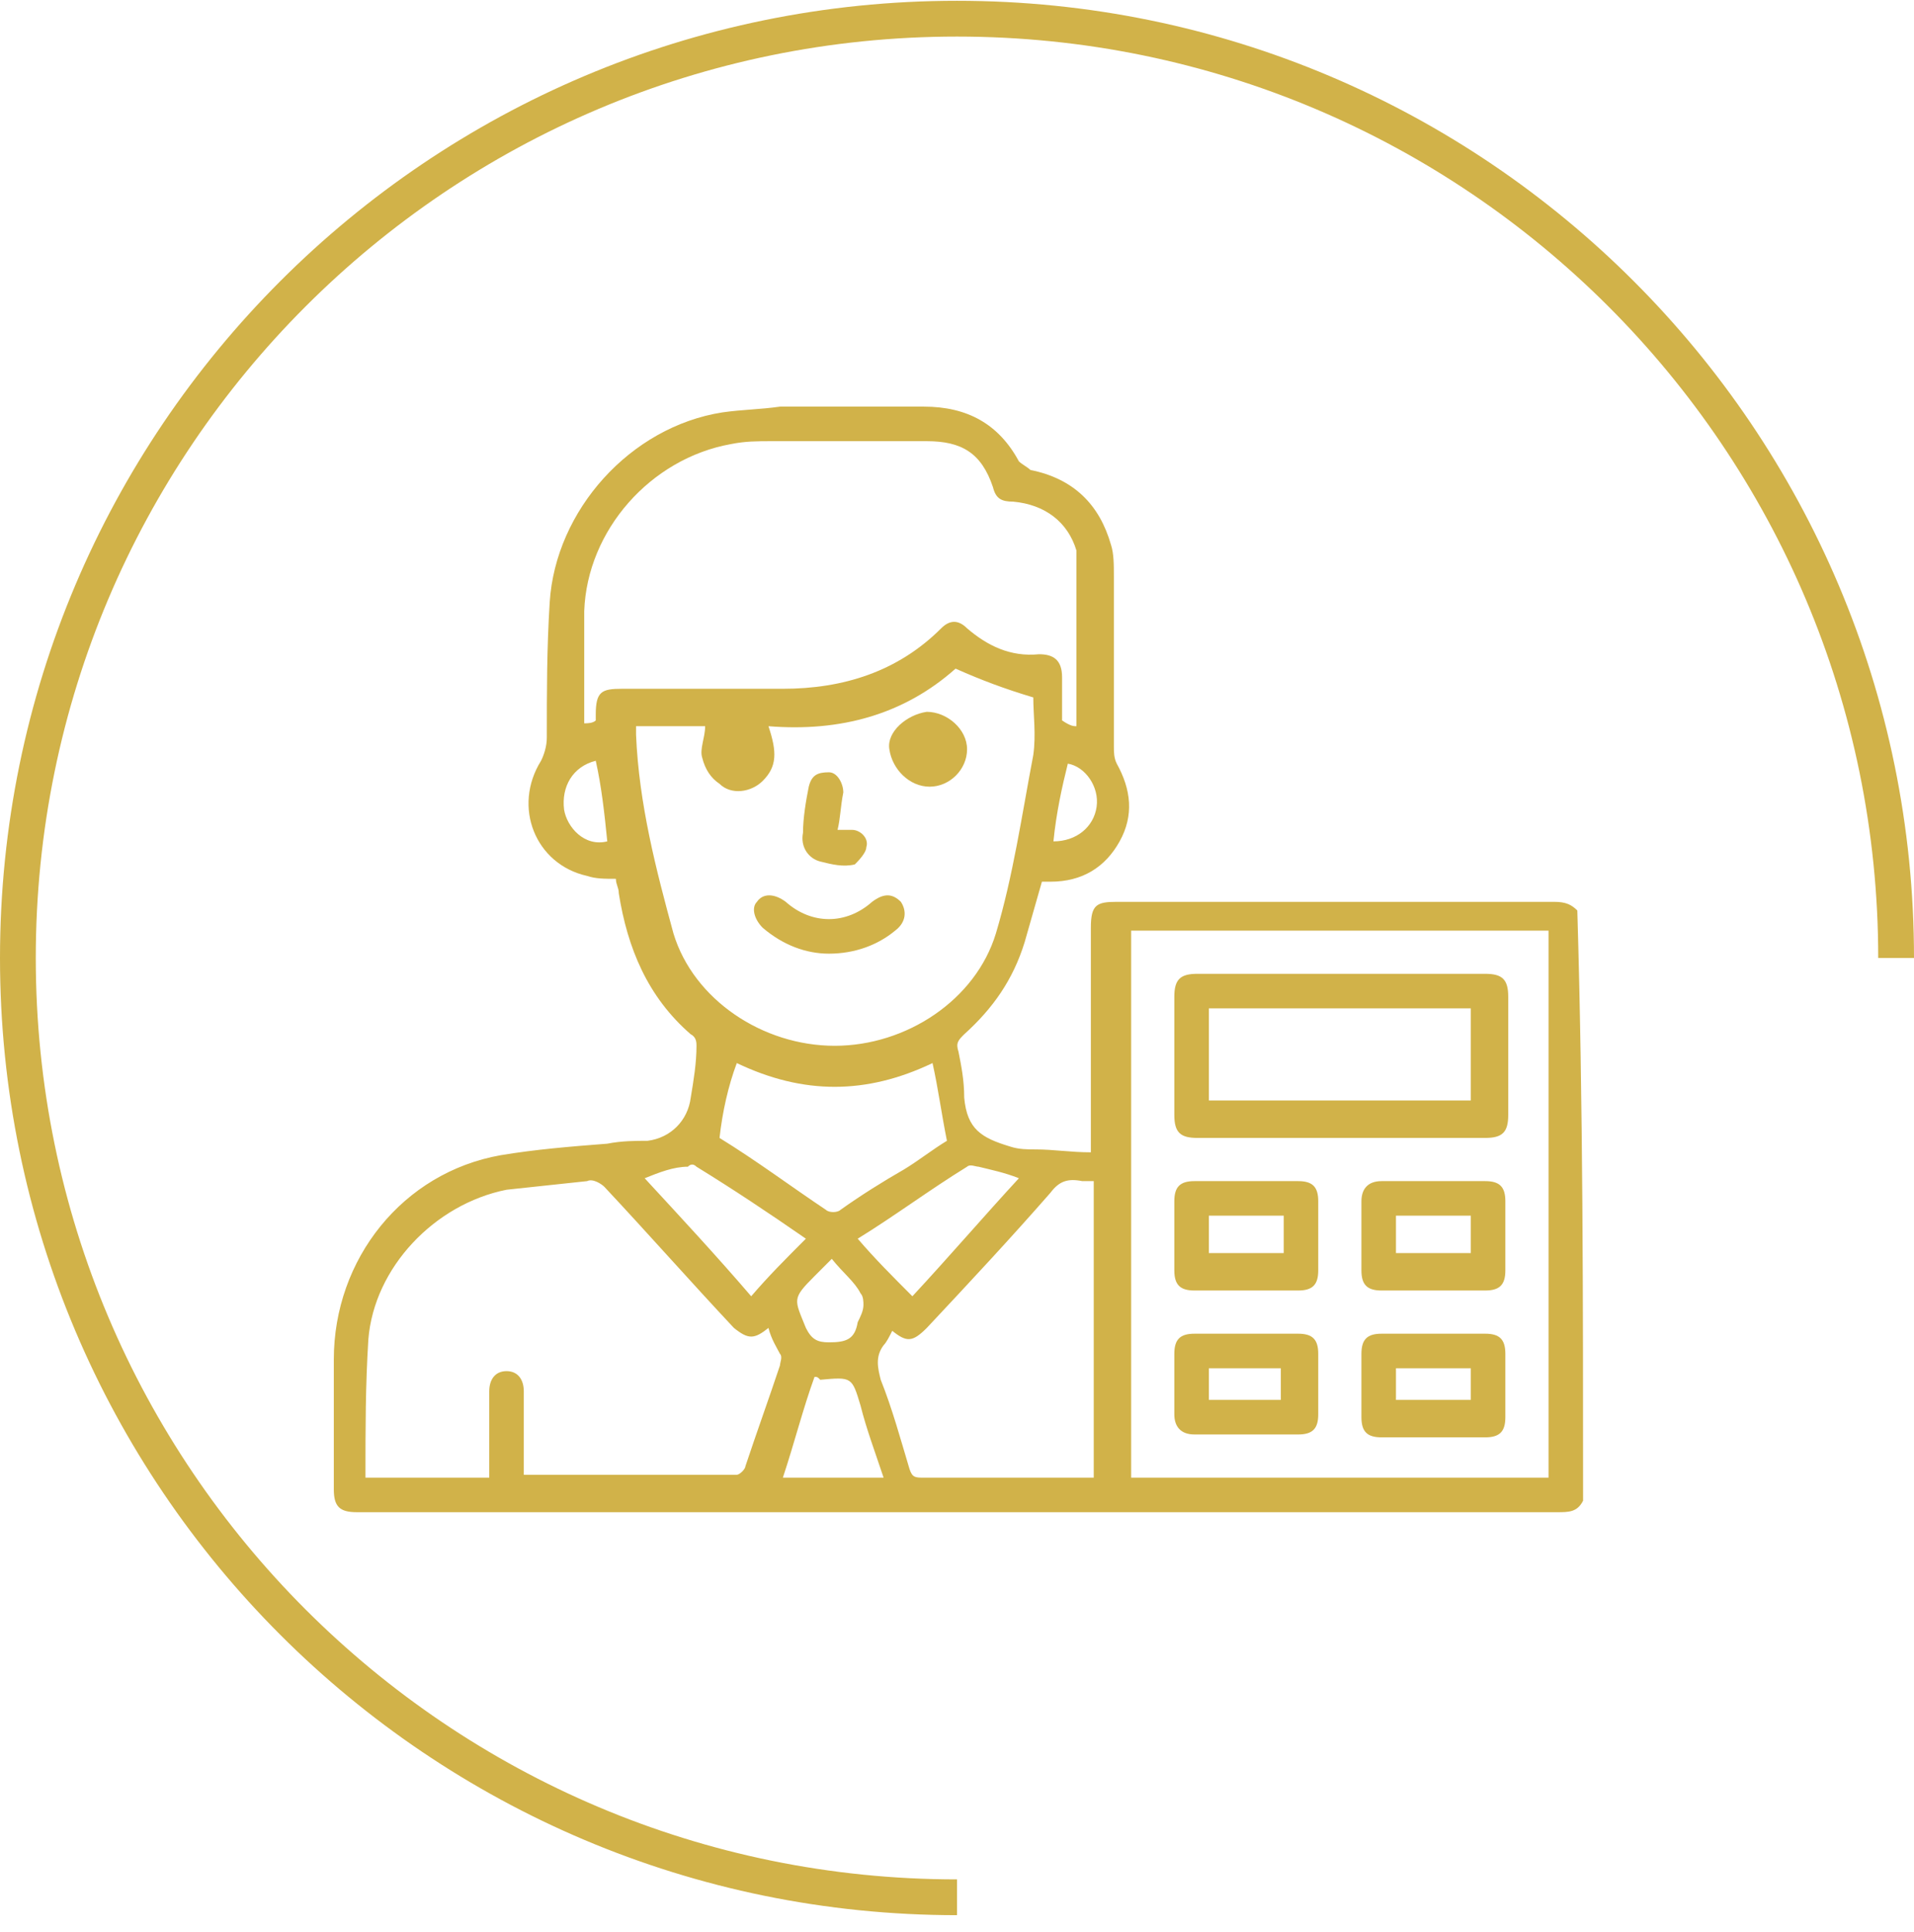 <svg width="107" height="108" viewBox="0 0 107 108" fill="none" xmlns="http://www.w3.org/2000/svg">
<path d="M106 53.544C106 24.549 82.495 1.044 53.5 1.044C24.505 1.044 1 24.549 1 53.544C1 82.539 24.505 106.044 53.5 106.044" stroke="#D1B249" stroke-width="2"/>
<g clip-path="url(#clip0_1295_439)">
<path d="M88.5 83.878C88.178 84.521 87.696 84.521 87.052 84.521C65.811 84.521 44.569 84.521 23.328 84.521C22.201 84.521 21.075 84.521 19.948 84.521C18.983 84.521 18.661 84.199 18.661 83.234C18.661 80.82 18.661 78.406 18.661 75.993C18.661 70.36 22.523 65.533 27.994 64.567C29.925 64.245 31.857 64.085 33.949 63.924C34.753 63.763 35.558 63.763 36.201 63.763C37.489 63.602 38.454 62.636 38.615 61.349C38.776 60.383 38.937 59.418 38.937 58.452C38.937 58.291 38.937 57.969 38.615 57.809C36.201 55.717 35.075 52.981 34.592 49.924C34.592 49.602 34.431 49.441 34.431 49.119C33.788 49.119 33.305 49.119 32.822 48.958C29.925 48.314 28.638 45.096 30.247 42.521C30.408 42.199 30.569 41.717 30.569 41.234C30.569 38.659 30.569 36.245 30.73 33.671C31.052 28.521 35.236 23.855 40.385 23.05C41.512 22.889 42.477 22.889 43.604 22.728C46.339 22.728 48.914 22.728 51.65 22.728C54.063 22.728 55.834 23.694 56.96 25.786C57.121 25.947 57.443 26.108 57.604 26.268C60.017 26.751 61.466 28.199 62.109 30.452C62.27 30.935 62.27 31.579 62.27 32.222C62.27 35.441 62.27 38.498 62.27 41.717C62.27 42.038 62.27 42.36 62.431 42.682C63.236 44.13 63.397 45.579 62.592 47.027C61.788 48.475 60.5 49.28 58.73 49.28C58.569 49.28 58.408 49.28 58.247 49.28C57.925 50.406 57.604 51.533 57.282 52.659C56.638 54.751 55.512 56.36 53.903 57.809C53.581 58.13 53.42 58.291 53.581 58.774C53.742 59.579 53.903 60.383 53.903 61.349C54.063 63.119 54.868 63.602 56.477 64.085C56.96 64.245 57.443 64.245 57.925 64.245C58.891 64.245 59.856 64.406 60.983 64.406C60.983 64.085 60.983 63.923 60.983 63.602C60.983 59.74 60.983 55.717 60.983 51.855C60.983 50.567 61.305 50.406 62.431 50.406C70.638 50.406 78.684 50.406 86.891 50.406C87.535 50.406 87.856 50.567 88.178 50.889C88.5 61.671 88.5 72.774 88.5 83.878ZM63.236 52.016C63.236 62.314 63.236 72.452 63.236 82.59C70.96 82.59 78.845 82.59 86.569 82.59C86.569 72.452 86.569 62.153 86.569 52.016C78.845 52.016 71.121 52.016 63.236 52.016ZM60.178 40.59C60.178 40.429 60.178 40.268 60.178 40.268C60.178 37.372 60.178 34.314 60.178 31.418C60.178 31.257 60.178 30.935 60.178 30.774C59.696 29.165 58.408 28.199 56.638 28.038C55.995 28.038 55.673 27.878 55.512 27.234C54.868 25.303 53.742 24.659 51.811 24.659C48.914 24.659 46.017 24.659 43.121 24.659C42.316 24.659 41.673 24.659 40.868 24.82C36.362 25.625 32.822 29.648 32.661 34.153C32.661 36.084 32.661 38.176 32.661 40.108C32.661 40.268 32.661 40.268 32.661 40.429C32.822 40.429 33.144 40.429 33.305 40.268C33.305 40.108 33.305 40.108 33.305 39.947C33.305 38.659 33.627 38.498 34.753 38.498C37.811 38.498 40.707 38.498 43.765 38.498C47.144 38.498 50.201 37.533 52.615 35.119C53.098 34.636 53.581 34.636 54.063 35.119C55.19 36.084 56.477 36.728 58.086 36.567C58.891 36.567 59.374 36.889 59.374 37.855C59.374 38.659 59.374 39.464 59.374 40.268C59.856 40.59 60.017 40.59 60.178 40.59ZM42.96 74.222C42.155 74.866 41.834 74.866 41.029 74.222C38.615 71.648 36.201 68.912 33.788 66.337C33.627 66.176 33.144 65.855 32.822 66.016C31.374 66.176 29.765 66.337 28.316 66.498C24.293 67.303 20.914 70.843 20.592 74.866C20.431 77.441 20.431 79.855 20.431 82.429C20.431 82.429 20.431 82.429 20.431 82.59C22.684 82.59 24.937 82.59 27.351 82.59C27.351 80.981 27.351 79.372 27.351 77.763C27.351 77.119 27.673 76.636 28.316 76.636C28.96 76.636 29.282 77.119 29.282 77.763C29.282 79.05 29.282 80.498 29.282 81.786C29.282 81.947 29.282 82.268 29.282 82.429C29.443 82.429 29.443 82.429 29.604 82.429C33.466 82.429 37.328 82.429 41.19 82.429C41.351 82.429 41.673 82.108 41.673 81.947C42.316 80.016 42.96 78.245 43.604 76.314C43.604 76.153 43.765 75.832 43.604 75.671C43.443 75.349 43.121 74.866 42.96 74.222ZM53.42 37.372C50.523 39.947 46.983 40.912 42.96 40.59C43.443 42.038 43.443 42.843 42.638 43.648C41.995 44.291 40.868 44.452 40.224 43.809C39.742 43.487 39.42 43.004 39.259 42.36C39.098 41.878 39.42 41.234 39.42 40.59C38.132 40.59 36.845 40.59 35.558 40.59C35.558 40.751 35.558 40.912 35.558 41.073C35.719 44.935 36.684 48.636 37.65 52.176C38.776 55.878 42.638 58.452 46.661 58.452C50.684 58.452 54.546 55.878 55.673 52.176C56.638 48.958 57.121 45.579 57.765 42.199C57.925 41.073 57.765 39.947 57.765 38.981C56.155 38.498 54.868 38.016 53.42 37.372ZM61.144 82.59C61.144 76.958 61.144 71.487 61.144 66.016C60.983 66.016 60.822 66.016 60.5 66.016C59.696 65.855 59.213 66.016 58.73 66.659C56.477 69.234 54.224 71.648 51.811 74.222C51.006 75.027 50.684 75.027 49.88 74.383C49.719 74.705 49.558 75.027 49.397 75.188C48.914 75.832 49.075 76.475 49.236 77.119C49.88 78.728 50.362 80.498 50.845 82.108C51.006 82.59 51.167 82.59 51.65 82.59C53.581 82.59 55.673 82.59 57.604 82.59C58.891 82.59 60.017 82.59 61.144 82.59ZM40.224 63.602C40.063 63.602 40.063 63.441 40.224 63.602C42.316 64.889 44.247 66.337 46.178 67.625C46.339 67.786 46.822 67.786 46.983 67.625C48.109 66.82 49.397 66.016 50.523 65.372C51.328 64.889 52.132 64.245 52.937 63.763C52.615 62.153 52.454 60.866 52.132 59.418C48.431 61.188 44.891 61.188 41.19 59.418C40.707 60.705 40.385 62.153 40.224 63.602ZM56.96 65.855C56.155 65.533 55.351 65.372 54.707 65.211C54.546 65.211 54.224 65.05 54.063 65.211C51.971 66.498 50.04 67.947 47.949 69.234C48.914 70.36 49.88 71.326 51.006 72.452C53.098 70.199 55.029 67.947 56.96 65.855ZM36.04 65.855C37.971 67.947 40.063 70.199 41.995 72.452C42.96 71.326 43.925 70.36 45.052 69.234C42.96 67.786 41.029 66.498 38.937 65.211C38.776 65.05 38.615 65.05 38.454 65.211C37.65 65.211 36.845 65.533 36.04 65.855ZM45.535 76.958C44.891 78.728 44.408 80.659 43.765 82.59C44.73 82.59 45.696 82.59 46.661 82.59C47.627 82.59 48.431 82.59 49.397 82.59C48.914 81.142 48.431 79.855 48.109 78.567C47.627 76.958 47.627 76.958 45.856 77.119C45.696 76.958 45.696 76.958 45.535 76.958ZM46.5 70.36C46.178 70.682 45.856 71.004 45.535 71.326C44.247 72.613 44.408 72.613 45.052 74.222C45.374 74.866 45.696 75.027 46.339 75.027C47.305 75.027 47.788 74.866 47.949 73.901C48.109 73.579 48.27 73.257 48.27 72.935C48.27 72.774 48.27 72.452 48.109 72.291C47.788 71.648 47.144 71.165 46.5 70.36ZM33.305 42.521C32.017 42.843 31.374 43.969 31.535 45.257C31.696 46.222 32.661 47.349 33.949 47.027C33.788 45.418 33.627 43.969 33.305 42.521ZM58.891 47.027C60.178 47.027 61.144 46.222 61.305 45.096C61.466 43.969 60.661 42.843 59.696 42.682C59.374 43.969 59.052 45.418 58.891 47.027Z" fill="#D1B249"/>
<path d="M74.983 54.429C77.718 54.429 80.293 54.429 83.029 54.429C83.994 54.429 84.316 54.751 84.316 55.717C84.316 57.97 84.316 60.062 84.316 62.314C84.316 63.28 83.994 63.602 83.029 63.602C77.718 63.602 72.408 63.602 66.937 63.602C65.971 63.602 65.649 63.28 65.649 62.314C65.649 60.062 65.649 57.97 65.649 55.717C65.649 54.751 65.971 54.429 66.937 54.429C69.511 54.429 72.247 54.429 74.983 54.429ZM82.224 56.36C77.397 56.36 72.569 56.36 67.58 56.36C67.58 58.13 67.58 59.74 67.58 61.51C72.408 61.51 77.397 61.51 82.224 61.51C82.224 59.74 82.224 58.13 82.224 56.36Z" fill="#D1B249"/>
<path d="M80.132 72.13C79.167 72.13 78.201 72.13 77.236 72.13C76.431 72.13 76.109 71.809 76.109 71.004C76.109 69.717 76.109 68.429 76.109 67.142C76.109 66.498 76.431 66.016 77.236 66.016C79.167 66.016 81.098 66.016 83.029 66.016C83.834 66.016 84.155 66.337 84.155 67.142C84.155 68.429 84.155 69.717 84.155 71.004C84.155 71.809 83.834 72.13 83.029 72.13C82.063 72.13 81.098 72.13 80.132 72.13ZM78.04 70.038C79.489 70.038 80.776 70.038 82.224 70.038C82.224 69.234 82.224 68.59 82.224 67.947C80.776 67.947 79.489 67.947 78.04 67.947C78.04 68.751 78.04 69.395 78.04 70.038Z" fill="#D1B249"/>
<path d="M69.672 72.13C68.707 72.13 67.741 72.13 66.776 72.13C65.971 72.13 65.649 71.809 65.649 71.004C65.649 69.717 65.649 68.429 65.649 67.142C65.649 66.337 65.971 66.016 66.776 66.016C68.707 66.016 70.638 66.016 72.569 66.016C73.374 66.016 73.695 66.337 73.695 67.142C73.695 68.429 73.695 69.717 73.695 71.004C73.695 71.809 73.374 72.13 72.569 72.13C71.603 72.13 70.638 72.13 69.672 72.13ZM71.764 67.947C70.316 67.947 69.029 67.947 67.58 67.947C67.58 68.751 67.58 69.395 67.58 70.038C69.029 70.038 70.316 70.038 71.764 70.038C71.764 69.395 71.764 68.751 71.764 67.947Z" fill="#D1B249"/>
<path d="M69.672 74.544C70.638 74.544 71.603 74.544 72.569 74.544C73.374 74.544 73.695 74.866 73.695 75.671C73.695 76.797 73.695 77.924 73.695 79.05C73.695 79.855 73.374 80.176 72.569 80.176C70.638 80.176 68.707 80.176 66.776 80.176C65.971 80.176 65.649 79.694 65.649 79.05C65.649 77.924 65.649 76.797 65.649 75.671C65.649 74.866 65.971 74.544 66.776 74.544C67.741 74.544 68.707 74.544 69.672 74.544ZM67.58 76.475C67.58 77.119 67.58 77.602 67.58 78.245C69.029 78.245 70.316 78.245 71.603 78.245C71.603 77.602 71.603 77.119 71.603 76.475C70.316 76.475 69.029 76.475 67.58 76.475Z" fill="#D1B249"/>
<path d="M80.132 74.544C81.098 74.544 82.063 74.544 83.029 74.544C83.834 74.544 84.155 74.866 84.155 75.671C84.155 76.797 84.155 77.924 84.155 79.211C84.155 80.016 83.834 80.337 83.029 80.337C81.098 80.337 79.167 80.337 77.236 80.337C76.431 80.337 76.109 80.016 76.109 79.211C76.109 78.084 76.109 76.958 76.109 75.671C76.109 74.866 76.431 74.544 77.236 74.544C78.201 74.544 79.167 74.544 80.132 74.544ZM78.04 76.475C78.04 77.119 78.04 77.602 78.04 78.245C79.489 78.245 80.776 78.245 82.224 78.245C82.224 77.602 82.224 77.119 82.224 76.475C80.776 76.475 79.489 76.475 78.04 76.475Z" fill="#D1B249"/>
<path d="M46.339 53.303C45.052 53.303 43.765 52.82 42.638 51.855C42.155 51.372 41.995 50.728 42.316 50.406C42.638 49.923 43.282 49.923 43.926 50.406C45.374 51.694 47.305 51.694 48.753 50.406C49.397 49.923 49.88 49.923 50.362 50.406C50.684 50.889 50.684 51.533 50.041 52.016C49.075 52.82 47.788 53.303 46.339 53.303Z" fill="#D1B249"/>
<path d="M51.81 39.786C52.937 39.786 54.063 40.751 54.063 41.878C54.063 43.004 53.098 43.97 51.971 43.97C50.845 43.97 49.88 43.004 49.718 41.878C49.558 40.912 50.684 39.947 51.81 39.786Z" fill="#D1B249"/>
<path d="M46.822 46.383C47.144 46.383 47.466 46.383 47.627 46.383C48.109 46.383 48.592 46.866 48.431 47.349C48.431 47.671 47.949 48.153 47.788 48.314C47.144 48.475 46.5 48.314 45.857 48.153C45.213 47.992 44.73 47.349 44.891 46.544C44.891 45.74 45.052 44.774 45.213 43.969C45.374 43.326 45.696 43.165 46.339 43.165C46.822 43.165 47.144 43.809 47.144 44.291C46.983 45.096 46.983 45.74 46.822 46.383Z" fill="#D1B249"/>
</g>
<defs>
<clipPath id="clip0_1295_439">
<rect width="70" height="70" fill="white" transform="translate(18.5 18.544)"/>
</clipPath>
</defs>
</svg>
